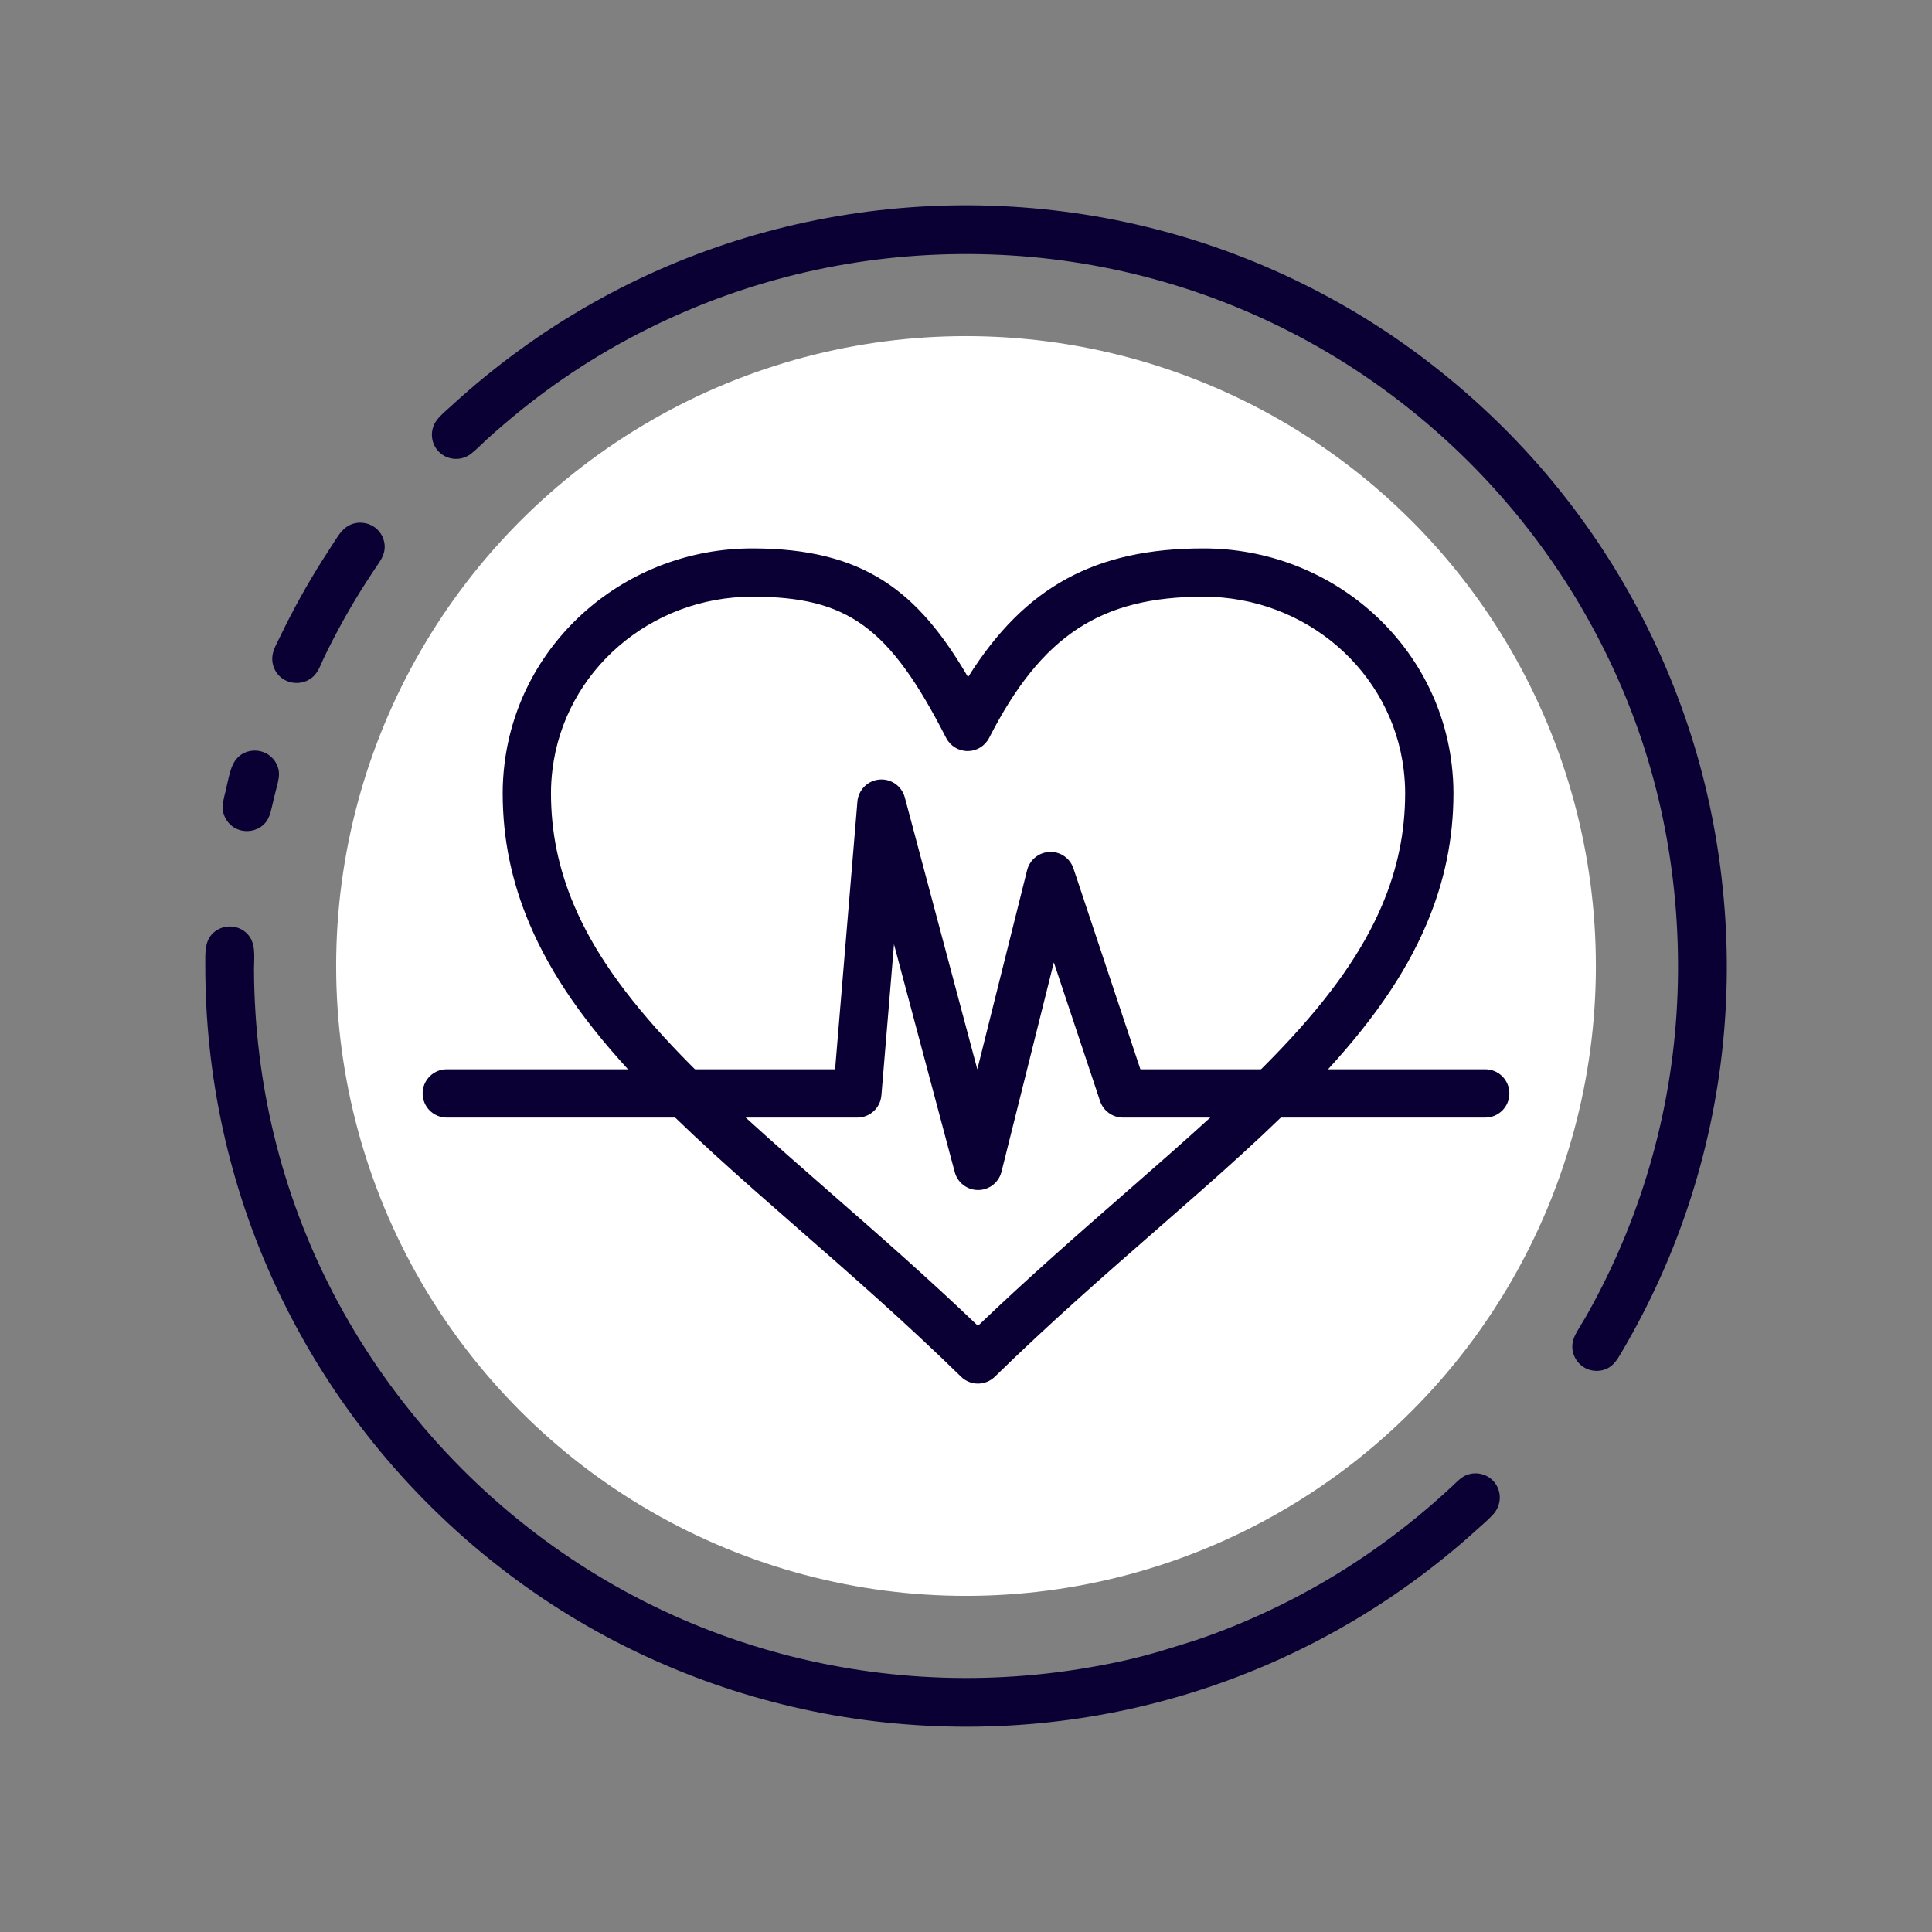 <?xml version="1.0" encoding="UTF-8" standalone="no"?>
<svg
   id="_x33_"
   version="1.1"
   viewBox="0 0 4000 4000"
   sodipodi:docname="Heart Pulse.svg"
   inkscape:version="1.4 (86a8ad7, 2024-10-11)"
   xmlns:inkscape="http://www.inkscape.org/namespaces/inkscape"
   xmlns:sodipodi="http://sodipodi.sourceforge.net/DTD/sodipodi-0.dtd"
   xmlns="http://www.w3.org/2000/svg"
   xmlns:svg="http://www.w3.org/2000/svg">
  <rect x="0" y="0" width="4000" height="4000" fill="#808080" stroke="none"/>
  <sodipodi:namedview
     id="namedview7"
     pagecolor="#ffffff"
     bordercolor="#000000"
     borderopacity="0.25"
     inkscape:showpageshadow="2"
     inkscape:pageopacity="0.0"
     inkscape:pagecheckerboard="0"
     inkscape:deskcolor="#d1d1d1"
     inkscape:zoom="0.19125"
     inkscape:cx="1997.3856"
     inkscape:cy="2000"
     inkscape:window-width="1920"
     inkscape:window-height="1009"
     inkscape:window-x="1912"
     inkscape:window-y="-8"
     inkscape:window-maximized="1"
     inkscape:current-layer="_x33_" />
  <!-- Generator: Adobe Illustrator 29.5.1, SVG Export Plug-In . SVG Version: 2.1.0 Build 141)  -->
  <defs
     id="defs1">
    <style
       id="style1">
      .st0 {
        fill: #d3d9f9;
      }

      .st1 {
        fill: #fff;
      }

      .st2 {
        fill: #2542e3;
      }
    </style>
  </defs>
  <g
     id="g4"
     style="fill:#0a0033;fill-opacity:1">
    <path
       class="st2"
       d="M 3116.03,888.7 C 3029.9,802.57 2934.19,726 2830.72,661.69 2731.42,599.97 2625.23,549.31 2514.7,511.14 c -108.16,-37.35 -220.43,-62.78 -334.12,-75.79 -112.92,-12.91 -227.23,-13.69 -340.31,-2.24 -113.37,11.48 -225.46,35.18 -333.71,70.82 -111.06,36.56 -218,85.66 -318.14,146.01 -52.08,31.38 -102.3,65.81 -150.4,102.99 -24.05,18.59 -47.57,37.87 -70.52,57.8 -11.48,9.96 -22.81,20.09 -34,30.38 -10.28,9.45 -21.94,18.66 -30.11,30.08 -14.59,20.39 -11.48,49.33 7.25,66.1 18.27,16.35 45.48,17.09 64.72,2.13 11.36,-8.85 21.42,-19.59 32.07,-29.28 11.33,-10.3 22.82,-20.44 34.46,-30.39 23.12,-19.78 46.8,-38.95 71.05,-57.33 94.73,-71.82 198.54,-131.74 307.86,-178.41 106.15,-45.33 217.64,-78.04 331.45,-97.29 112.26,-18.99 226.67,-24.94 340.3,-17.92 114.44,7.08 228,27.46 337.7,60.83 112.07,34.08 219.95,81.69 320.68,141.45 104.22,61.84 200.75,136.63 286.82,221.93 86.02,85.25 161.63,181.01 224.35,284.6 60.06,99.19 108.74,205.46 143.82,316 34.41,108.43 55.63,221 64.07,334.42 8.4,112.9 4.33,226.85 -12.92,338.75 -17.52,113.71 -48.6,225.34 -92.23,331.79 -22.77,55.56 -48.95,109.7 -78.33,162.06 -6.99,12.46 -14.79,24.42 -21.85,36.83 -6.04,10.62 -10.17,21.62 -9.26,34.02 1.67,22.63 18.44,41.7 40.79,45.9 10.54,1.98 21.65,0.61 31.33,-4.02 13.39,-6.42 20.9,-18.66 28.2,-30.98 15.32,-25.84 29.91,-52.12 43.73,-78.8 27.31,-52.71 51.64,-106.96 72.81,-162.43 41.39,-108.46 70.66,-221.48 87.12,-336.4 16.3,-113.75 19.97,-229.17 11.17,-343.74 -8.77,-114.2 -29.46,-227.42 -62.64,-337.08 -33.73,-111.49 -79.94,-219.23 -137.38,-320.57 -59.6,-105.16 -131.46,-203.4 -213.56,-292.11 -13.36,-14.44 -27.01,-28.62 -40.92,-42.53 z"
       id="path1"
       style="fill:#0a0033;fill-opacity:1" />
    <path
       class="st2"
       d="m 546.96,1706.17 c 9.28,-9.28 12.79,-21.77 15.65,-34.2 3.4,-14.73 6.93,-29.42 10.73,-44.06 3.03,-11.66 5.99,-23.5 3.1,-35.52 -3.03,-12.65 -11.18,-23.96 -22.22,-30.83 -19.2,-11.95 -45.71,-9.59 -61.8,6.6 -8.67,8.72 -13.29,20.42 -16.48,32.09 -3.46,12.64 -6.06,25.56 -9.06,38.32 -3.31,14.08 -8.07,28.67 -4.73,43.18 2.96,12.85 10.99,24.38 22.2,31.38 19.57,12.22 46.26,9.39 62.61,-6.96 z"
       id="path2"
       style="fill:#0a0033;fill-opacity:1" />
    <path
       class="st2"
       d="m 649.66,1399.63 c 9.89,-9.89 14.39,-23.59 20.18,-35.99 6.34,-13.56 13.13,-26.92 20,-40.21 14.1,-27.28 29.06,-54.1 44.84,-80.44 15.73,-26.26 32.45,-51.85 49.6,-77.2 7.04,-10.41 12.49,-21.53 12.21,-34.39 -0.26,-12.13 -4.95,-24.05 -13.18,-32.98 -15.96,-17.33 -42.74,-21.4 -63.02,-9.32 -12.4,7.39 -20.28,20.29 -27.94,32.12 -8.24,12.73 -16.54,25.45 -24.64,38.27 -32.39,51.25 -61.81,104.39 -88.04,159.05 -6.77,14.12 -15.75,28.37 -16.03,44.49 -0.24,14.23 5.61,28.29 16.14,37.9 19.49,17.77 51.16,17.42 69.88,-1.3 z"
       id="path3"
       style="fill:#0a0033;fill-opacity:1" />
    <path
       class="st2"
       d="m 3020.11,3064.22 c -87.3,83.64 -184.7,156.76 -289.66,216.81 -50.51,28.89 -102.74,54.76 -156.34,77.43 -26.79,11.33 -53.93,21.87 -81.35,31.58 -27.05,9.58 -54.49,17.43 -81.87,25.93 -57.39,17.83 -116.77,30.22 -176.06,39.65 -58.36,9.29 -117.01,15.04 -176.05,17.37 -112.86,4.45 -226.24,-4.02 -337.18,-25.21 -112.45,-21.48 -222.33,-56.1 -326.75,-103.03 -108.15,-48.61 -210.24,-110.59 -303.52,-183.77 -96.07,-75.37 -182.66,-162.6 -257.5,-259.07 -72.9,-93.95 -134.68,-196.47 -182.86,-305.21 -46.84,-105.71 -80.95,-216.99 -101.49,-330.76 -10.12,-56.02 -16.98,-112.62 -20.6,-169.42 -1.86,-29.24 -2.86,-58.54 -3.01,-87.84 -0.14,-26.66 5.7,-57.93 -16.46,-77.82 -17.64,-15.85 -44.66,-16.85 -63.7,-2.85 -22.9,16.84 -20.62,44.71 -20.66,70.1 -0.09,57.04 2.89,114.08 8.93,170.79 12.11,113.68 36.67,225.97 73.18,334.3 37.35,110.79 87.28,217.24 148.16,317.04 63,103.28 137.99,199.04 222.88,285.23 85.3,86.61 180.42,163.56 283.27,228.38 99.36,62.61 205.83,113.77 316.67,152.59 108.27,37.92 220.59,63.97 334.51,77.43 112.68,13.31 226.8,14.7 339.75,3.86 113.71,-10.92 226.16,-34.28 334.8,-69.6 111.36,-36.2 218.55,-84.95 319.08,-144.97 51.11,-30.51 100.5,-63.91 147.83,-100 24.07,-18.36 47.62,-37.41 70.6,-57.11 11.6,-9.94 23.05,-20.05 34.36,-30.32 10.81,-9.83 22.38,-19.4 32.23,-30.21 16.29,-17.88 18.72,-44.28 4.54,-64.26 -12.97,-18.26 -37.09,-25.43 -58.09,-17.91 -11.71,4.19 -19.82,13 -28.6,21.41 -8.34,7.99 -16.69,15.98 -25.03,23.97 -9.61,9.21 -19.22,18.42 -28.83,27.62 -2.14,2.05 -4.24,4.18 -6.45,6.17 21.91,-19.68 42.62,-40.85 63.89,-61.22 2.59,-2.48 5.15,-4.97 7.77,-7.43 -0.02,0.02 -0.29,0.28 -0.38,0.36 -81.43,78.01 9.69,-9.34 0,0 z"
       id="path4"
       style="fill:#0a0033;fill-opacity:1" />
  </g>
  <circle
     class="st0"
     cx="2000.01"
     cy="2000"
     r="1304.06"
     id="circle4"
     style="fill:#ffffff;fill-opacity:1" />
  <g
     id="g7"
     style="fill:#0a0033;fill-opacity:1">
    <path
       class="st2"
       d="M2024.73,2864.6c-12.62,0-25.23-4.75-34.95-14.24-113.56-110.99-225.98-209.26-334.7-304.31l-1.36-1.19c-121.99-106.65-237.22-207.38-333.77-309.76-107.59-114.09-178.52-216.14-223.21-321.15-37.67-88.5-55.98-177.5-55.98-272.12,0-19.3,1.25-39.45,3.71-59.87,30.68-254.58,251.34-446.55,513.27-446.55,231.59,0,343.29,89.63,446.52,266.46,117.99-188.05,264.47-266.46,487.45-266.46,262.23,0,483.13,191.98,513.81,446.55,2.47,20.42,3.72,40.57,3.72,59.87,0,94.62-18.33,183.64-56.04,272.14-44.72,104.99-115.71,207.03-223.4,321.14-96.5,102.25-211.85,203.05-333.97,309.76l-.83.72c-108.93,95.18-221.57,193.6-335.31,304.77-9.72,9.5-22.33,14.24-34.95,14.24ZM1557.74,1235.4c-211.38,0-389.35,154.13-413.99,358.52-2.02,16.71-3,32.38-3,47.91,0,80.89,15.7,157.09,47.99,232.96,39.92,93.79,104.73,186.48,203.95,291.7,93.25,98.88,206.71,198.07,326.84,303.09l1.36,1.19c98.67,86.25,200.35,175.14,303.83,274.27,103.68-99.32,205.59-188.35,304.46-274.75l.82-.72c120.26-105.09,233.85-204.35,327.05-303.09,99.32-105.24,164.18-197.94,204.13-291.7,32.33-75.86,48.04-152.06,48.04-232.94,0-15.53-.98-31.2-2.99-47.9-24.64-204.39-202.85-358.53-414.53-358.53s-334.78,79.23-443.8,292.34c-8.55,16.71-25.74,27.23-44.51,27.23s-35.96-10.52-44.51-27.23c-117.41-229.5-203.64-292.34-401.14-292.34Z"
       id="path6"
       style="fill:#0a0033;fill-opacity:1" />
    <path
       class="st2"
       d="M2025,2463.82c-22.63,0-42.47-15.21-48.31-37.12l-125.78-471.68-26.08,312.95c-2.16,25.92-23.82,45.85-49.83,45.85h-850c-27.61,0-50-22.39-50-50s22.39-50,50-50h803.99l46.18-554.15c2.02-24.23,21.18-43.5,45.4-45.65,24.15-2.16,46.47,13.42,52.74,36.92l150.13,562.97,103.06-412.22c5.39-21.56,24.37-36.98,46.59-37.83,22.24-1.04,42.32,13.06,49.36,34.15l138.6,415.81h713.96c27.61,0,50,22.39,50,50s-22.39,50-50,50h-750c-21.52,0-40.63-13.77-47.44-34.19l-95.7-287.1-108.36,433.42c-5.53,22.11-25.32,37.69-48.12,37.87h-.4Z"
       id="path7"
       style="fill:#0a0033;fill-opacity:1" />
  </g>
</svg>
